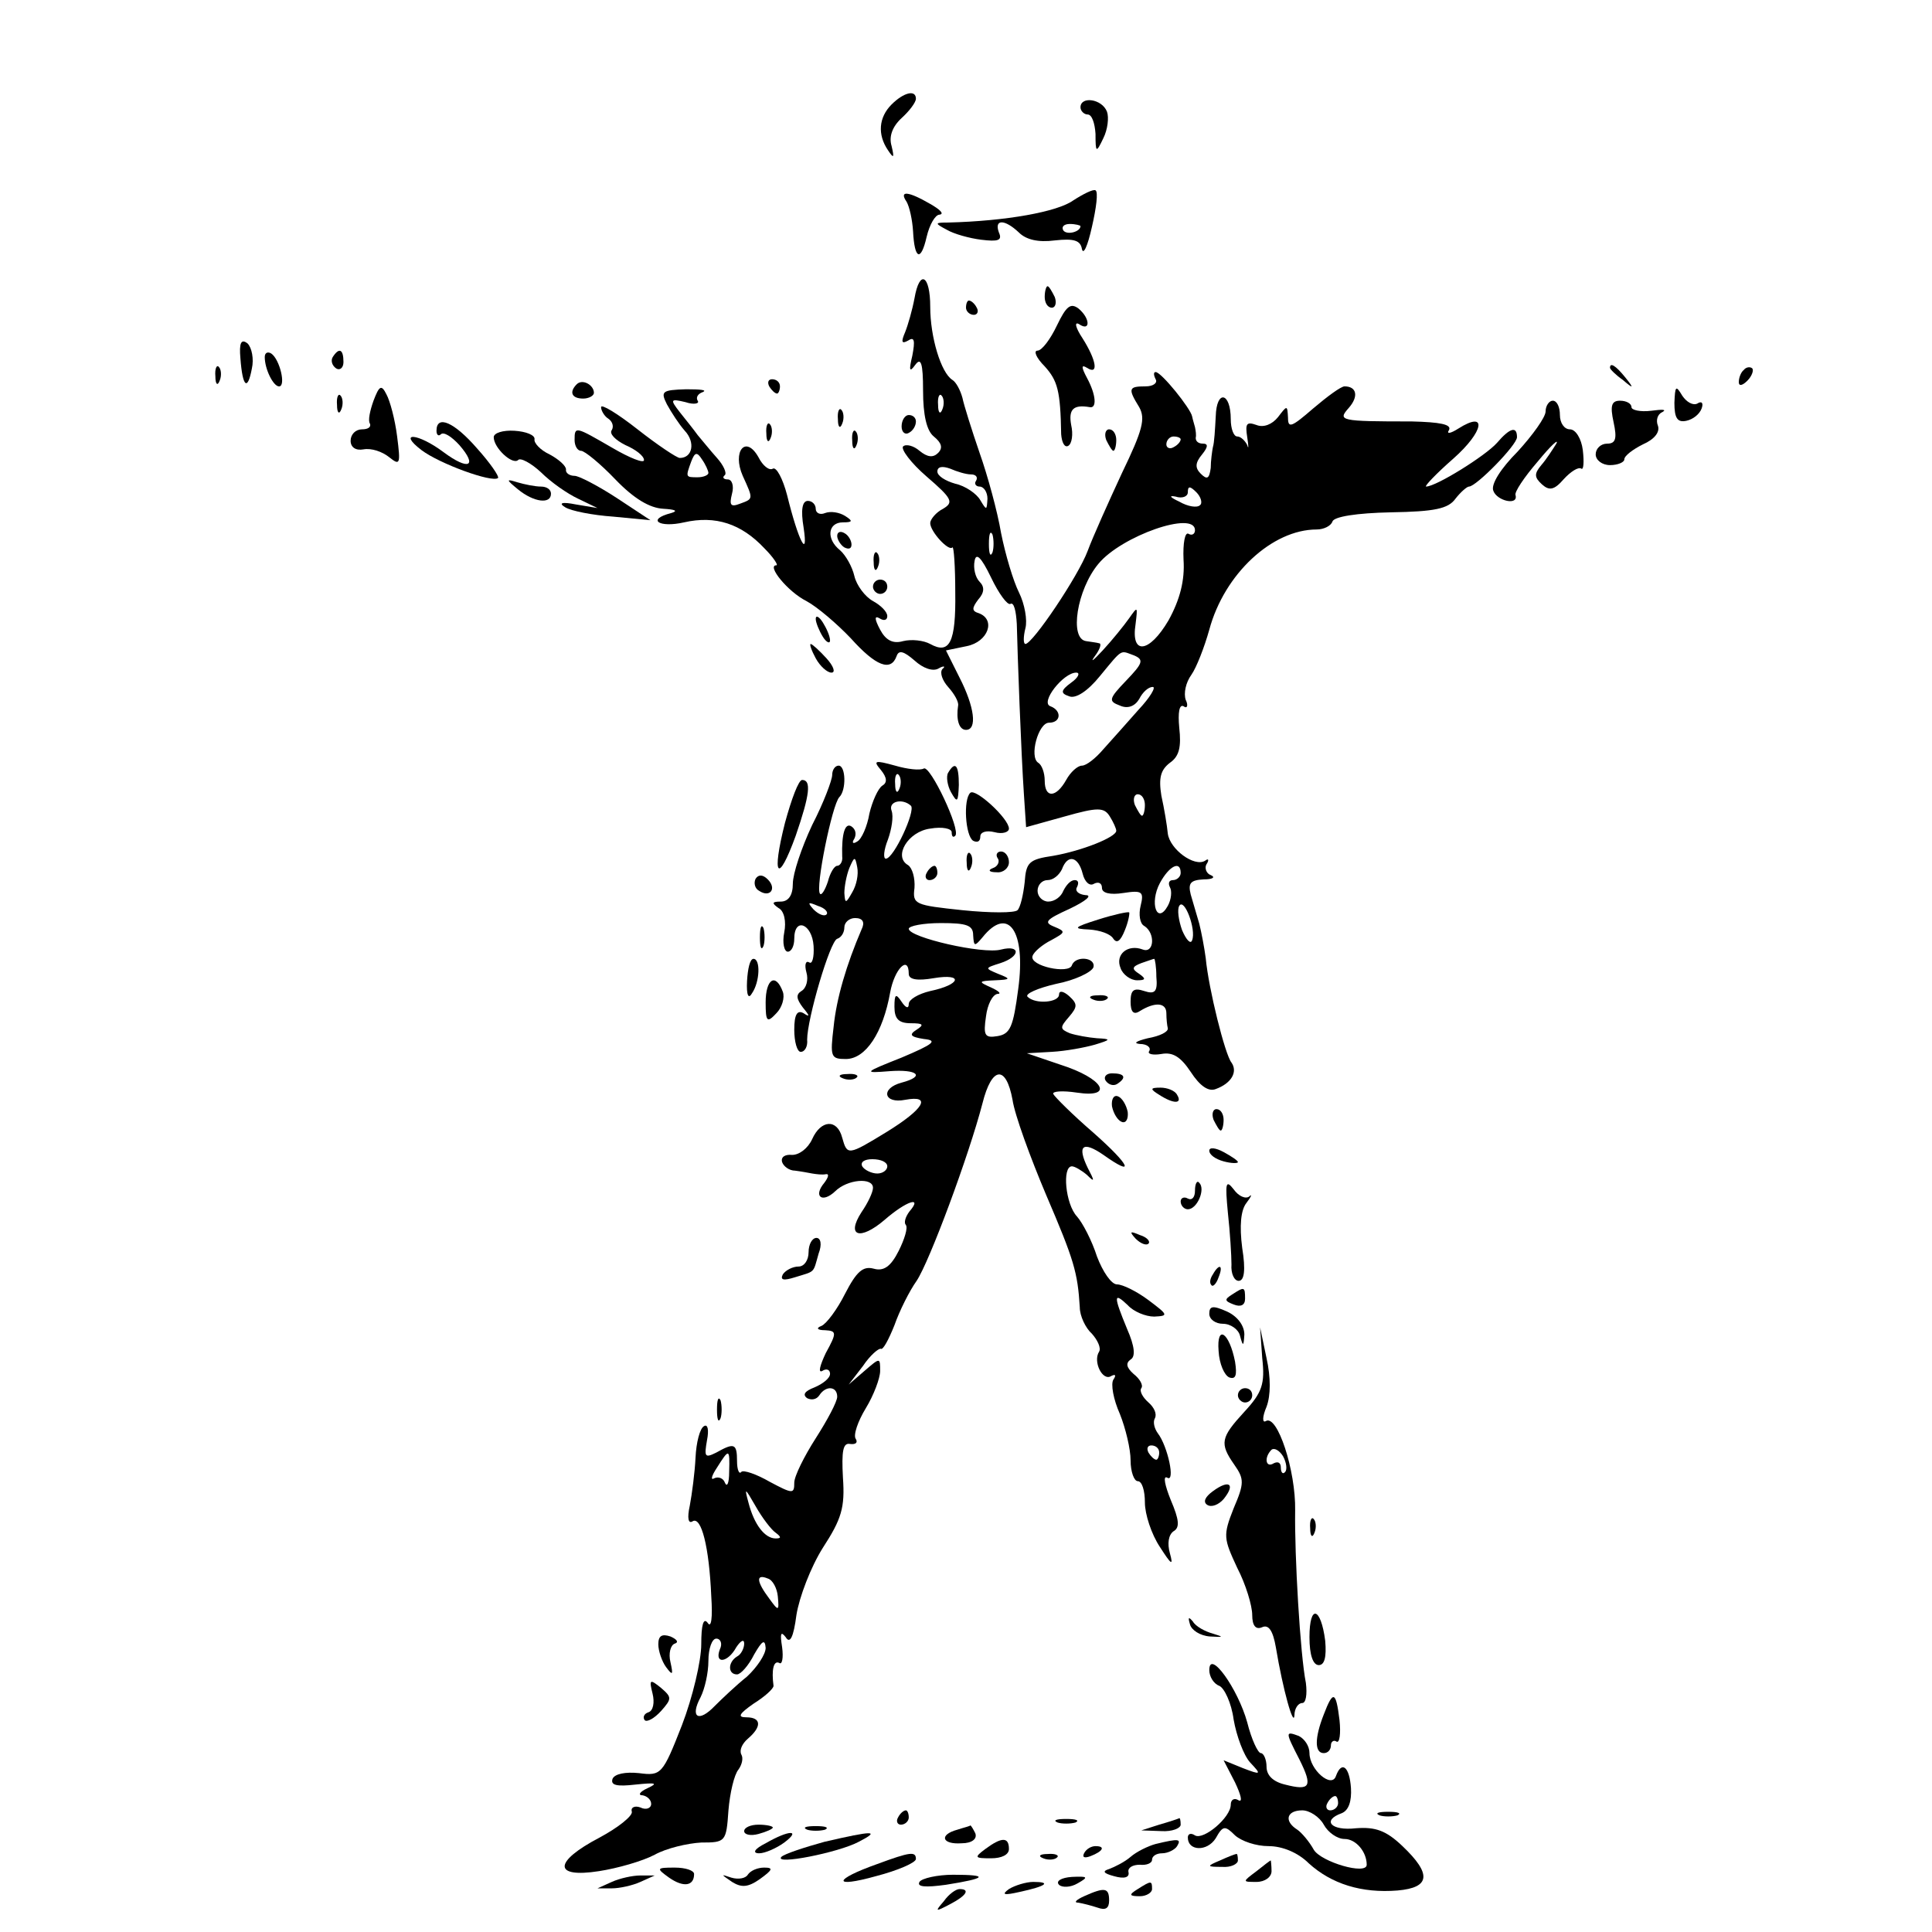 <?xml version="1.0" standalone="no"?>
<!DOCTYPE svg PUBLIC "-//W3C//DTD SVG 20010904//EN"
 "http://www.w3.org/TR/2001/REC-SVG-20010904/DTD/svg10.dtd">
<svg version="1.0" xmlns="http://www.w3.org/2000/svg"
 width="270pt" height="270pt" viewBox="0 0 270 270"
 preserveAspectRatio="xMidYMid meet">
<g transform="translate(0,270) scale(0.1,-0.1)"
fill="#000000" stroke="none">
<path d="M1246 2554 c-18 -18 -20 -42 -5 -64 8 -12 9 -11 5 6 -4 13 1 27 14
39 11 10 20 22 20 27 0 13 -17 9 -34 -8z"/>
<path d="M1510 2550 c0 -5 5 -10 10 -10 6 0 10 -12 11 -27 0 -27 1 -27 11 -6
6 12 8 29 5 37 -7 18 -37 22 -37 6z"/>
<path d="M1500 2420 c-22 -16 -94 -29 -175 -31 -19 0 -19 -1 -2 -10 10 -6 32
-12 48 -14 24 -3 30 -1 25 10 -7 19 8 19 28 0 10 -10 27 -14 50 -11 27 3 36 0
38 -12 2 -9 8 4 14 31 6 26 9 49 5 51 -3 2 -17 -5 -31 -14z m10 -36 c0 -8 -19
-13 -24 -6 -3 5 1 9 9 9 8 0 15 -2 15 -3z"/>
<path d="M1267 2418 c4 -7 8 -25 9 -41 2 -40 11 -43 19 -8 4 17 12 31 18 31 7
1 1 7 -13 15 -31 18 -44 19 -33 3z"/>
<path d="M1278 2283 c-3 -16 -9 -37 -13 -47 -6 -14 -5 -17 4 -12 9 6 10 0 6
-21 -5 -21 -4 -24 4 -13 8 11 11 3 11 -36 0 -34 5 -56 15 -64 11 -9 13 -16 6
-23 -7 -7 -15 -6 -26 3 -8 7 -19 10 -23 6 -3 -4 11 -23 33 -42 36 -31 38 -36
23 -45 -10 -5 -18 -15 -18 -20 0 -12 26 -40 31 -34 2 2 4 -27 4 -63 1 -70 -8
-87 -35 -72 -9 5 -26 7 -38 4 -14 -4 -24 1 -32 16 -8 15 -8 20 -1 16 6 -4 11
-3 11 3 0 6 -9 15 -20 21 -11 6 -23 22 -26 35 -3 13 -12 29 -20 36 -20 16 -17
39 4 39 14 0 14 2 3 9 -8 5 -20 7 -28 4 -7 -3 -13 0 -13 6 0 6 -5 11 -11 11
-8 0 -10 -13 -6 -37 7 -46 -7 -20 -23 45 -6 23 -15 40 -20 37 -5 -3 -14 4 -20
16 -18 32 -37 8 -22 -26 15 -33 15 -32 -4 -39 -13 -5 -15 -2 -11 14 3 11 0 20
-6 20 -6 0 -8 3 -4 6 3 3 -2 14 -11 24 -9 10 -21 25 -27 32 -5 7 -17 22 -25
32 -14 18 -13 19 8 14 12 -4 20 -2 17 2 -3 5 1 10 7 12 7 3 -3 4 -23 4 -34 -1
-36 -3 -27 -21 6 -11 17 -28 25 -37 15 -16 11 -38 -7 -38 -4 0 -31 18 -59 40
-28 22 -51 36 -51 31 0 -5 5 -13 10 -16 6 -4 8 -11 5 -16 -4 -5 5 -14 19 -21
14 -6 26 -15 26 -21 0 -5 -20 3 -44 17 -52 30 -53 31 -53 11 0 -8 4 -15 9 -15
5 0 27 -18 48 -40 26 -27 48 -40 67 -41 17 -1 21 -3 11 -6 -35 -9 -17 -21 18
-13 44 10 80 -2 112 -36 13 -13 20 -24 17 -24 -14 0 16 -37 42 -50 15 -8 43
-32 62 -52 35 -39 56 -47 64 -25 3 9 10 7 25 -6 12 -11 26 -16 34 -11 7 4 10
3 5 -1 -4 -5 0 -16 8 -25 9 -10 15 -21 14 -26 -3 -19 1 -34 11 -34 16 0 12 32
-9 73 l-19 38 29 6 c30 6 41 37 17 46 -10 3 -10 7 -1 19 9 10 9 18 2 25 -6 6
-9 19 -7 29 2 12 9 6 23 -23 11 -23 23 -39 27 -37 5 3 8 -10 9 -28 1 -43 6
-180 10 -239 l3 -45 54 15 c46 13 55 13 63 0 5 -8 9 -17 9 -20 0 -9 -48 -28
-88 -35 -34 -5 -38 -9 -40 -37 -2 -18 -6 -35 -10 -39 -4 -4 -38 -4 -77 0 -66
7 -70 8 -67 31 1 14 -3 28 -9 32 -21 12 0 47 31 51 17 3 30 0 30 -5 0 -6 2 -8
5 -5 8 8 -35 99 -44 94 -5 -3 -23 -1 -40 4 -29 8 -31 7 -20 -6 9 -11 9 -18 2
-22 -6 -4 -14 -22 -18 -39 -3 -18 -11 -36 -17 -39 -6 -4 -8 -2 -4 4 3 6 2 13
-4 17 -9 6 -14 -10 -13 -42 1 -7 -3 -13 -7 -13 -4 0 -10 -10 -13 -22 -4 -12
-9 -20 -11 -17 -7 7 17 125 27 135 10 10 9 44 -1 44 -5 0 -9 -6 -9 -13 0 -7
-12 -39 -28 -70 -15 -32 -27 -68 -27 -82 0 -16 -6 -25 -17 -25 -12 0 -13 -2
-3 -9 8 -4 11 -19 8 -34 -3 -15 0 -27 5 -27 5 0 9 8 9 18 0 31 25 21 27 -10 1
-16 -2 -26 -6 -23 -5 3 -7 -3 -4 -14 3 -10 0 -22 -7 -26 -8 -5 -7 -11 2 -23
10 -12 10 -14 1 -8 -9 5 -13 -2 -13 -23 0 -17 4 -31 9 -31 6 0 10 8 9 17 0 29
32 138 42 141 6 2 10 9 10 16 0 7 7 13 15 13 11 0 14 -6 9 -16 -21 -49 -35
-96 -39 -136 -5 -42 -4 -45 17 -45 28 0 52 37 62 93 6 33 26 53 26 26 0 -8 12
-10 35 -6 42 7 38 -9 -5 -18 -17 -4 -30 -12 -30 -18 0 -7 -4 -6 -10 3 -8 12
-10 11 -10 -7 0 -17 6 -23 23 -23 17 0 19 -2 8 -9 -11 -7 -9 -10 10 -13 20 -2
14 -7 -31 -26 -53 -21 -54 -22 -17 -19 39 3 51 -7 17 -16 -30 -8 -25 -30 5
-24 38 7 26 -13 -26 -45 -54 -33 -55 -33 -62 -8 -7 27 -30 25 -42 -2 -6 -13
-18 -22 -28 -22 -10 1 -16 -3 -14 -10 2 -6 10 -12 18 -12 8 -1 19 -3 24 -4 6
-1 14 -2 19 -1 5 1 4 -4 -2 -12 -16 -19 -3 -29 15 -12 17 17 53 20 53 5 0 -6
-7 -21 -16 -34 -22 -34 -2 -40 32 -11 31 27 54 34 35 12 -6 -8 -8 -16 -5 -19
3 -4 -2 -20 -10 -36 -11 -22 -21 -29 -35 -25 -15 4 -24 -4 -40 -35 -11 -22
-26 -42 -33 -45 -8 -3 -6 -6 5 -6 16 -1 17 -3 1 -32 -8 -17 -11 -28 -5 -25 6
4 11 2 11 -4 0 -6 -10 -14 -22 -19 -13 -5 -17 -10 -10 -15 6 -3 13 -2 17 4 9
14 25 13 25 -2 0 -7 -14 -33 -30 -58 -16 -25 -30 -53 -30 -62 0 -16 -2 -16
-34 1 -19 11 -37 17 -40 14 -3 -4 -6 3 -6 15 0 25 -4 26 -29 12 -16 -8 -17 -6
-13 17 3 15 1 23 -4 20 -6 -3 -11 -23 -12 -44 -1 -21 -5 -51 -8 -67 -4 -18 -2
-26 4 -22 12 7 23 -35 26 -105 2 -30 0 -45 -5 -37 -6 8 -9 -3 -9 -30 0 -23
-12 -74 -27 -113 -27 -69 -29 -71 -60 -67 -19 2 -34 -1 -37 -8 -3 -9 6 -11 32
-8 29 3 32 2 17 -5 -11 -5 -14 -10 -7 -10 6 -1 12 -6 12 -12 0 -6 -7 -9 -15
-5 -8 3 -14 0 -12 -6 1 -6 -19 -22 -45 -36 -65 -34 -65 -57 -1 -47 26 4 61 14
78 23 16 9 46 16 65 17 34 0 35 1 38 45 2 24 8 50 14 57 5 7 7 16 4 21 -3 6 1
15 9 22 20 17 19 30 -2 30 -13 0 -10 5 10 19 16 10 28 21 28 25 -3 22 0 36 8
32 4 -3 6 7 4 22 -3 19 -2 23 5 14 6 -10 11 0 15 31 4 25 20 67 37 94 26 40
31 56 28 98 -2 37 0 49 10 47 8 -1 11 2 8 7 -4 5 3 25 14 43 11 18 20 42 20
52 0 19 0 19 -22 0 l-22 -19 20 26 c10 15 22 25 25 24 3 -2 11 13 19 33 7 20
21 48 31 62 18 27 73 175 92 248 13 52 33 54 42 5 3 -21 25 -81 47 -133 39
-91 44 -108 47 -157 0 -12 8 -29 17 -37 8 -9 13 -20 10 -25 -9 -14 5 -42 17
-34 6 3 7 1 3 -5 -4 -6 0 -28 9 -48 8 -20 15 -49 15 -65 0 -16 5 -29 10 -29 6
0 10 -13 10 -30 0 -16 9 -44 21 -62 16 -25 19 -27 14 -9 -4 14 -2 26 5 31 9 5
8 16 -4 44 -8 20 -11 34 -5 31 12 -8 1 44 -13 62 -5 7 -7 16 -4 21 3 6 -1 15
-9 22 -8 7 -13 16 -10 20 3 4 -2 13 -11 20 -10 9 -11 15 -4 20 7 4 6 18 -5 43
-19 46 -19 52 1 33 8 -9 25 -16 37 -16 20 1 20 2 -8 23 -16 12 -36 22 -44 22
-8 0 -20 18 -28 39 -7 22 -20 47 -28 56 -16 17 -21 70 -7 70 4 0 14 -6 21 -12
11 -11 11 -9 1 10 -15 31 -7 38 22 18 45 -32 38 -15 -14 31 -29 25 -54 50 -56
54 -2 4 13 5 33 2 53 -8 37 20 -23 39 l-47 16 35 2 c19 1 46 6 60 10 23 7 23
8 3 9 -12 1 -29 4 -38 7 -14 6 -14 8 -1 23 12 14 12 18 0 29 -8 7 -14 8 -14 2
0 -11 -33 -14 -44 -3 -4 4 14 12 40 18 26 5 49 16 52 23 4 14 -25 17 -30 3 -4
-13 -60 -1 -55 13 2 6 14 16 26 22 20 11 21 12 4 19 -15 6 -11 10 22 25 23 11
32 19 22 19 -10 1 -15 6 -12 11 3 6 2 10 -3 10 -6 0 -12 -7 -16 -15 -3 -8 -12
-15 -21 -15 -8 0 -15 7 -15 15 0 8 6 15 14 15 8 0 16 7 20 15 8 22 23 18 29
-6 3 -12 10 -18 16 -14 6 3 11 1 11 -6 0 -7 11 -10 30 -7 26 4 29 2 24 -18 -3
-12 -1 -25 5 -28 16 -10 14 -39 -2 -33 -21 8 -39 -7 -31 -26 3 -9 14 -17 23
-17 12 0 13 2 3 9 -11 7 -10 10 3 15 9 3 17 6 18 6 1 0 3 -11 3 -25 2 -21 -2
-25 -17 -20 -15 5 -19 1 -19 -15 0 -14 4 -19 13 -13 21 13 37 12 37 -3 0 -8 1
-17 2 -21 1 -5 -11 -11 -28 -14 -16 -4 -21 -7 -11 -8 10 0 16 -5 13 -10 -3 -4
5 -6 17 -4 16 3 27 -4 41 -25 13 -20 25 -28 35 -24 22 8 31 24 22 37 -9 11
-32 103 -36 146 -2 15 -6 36 -9 48 -3 11 -9 30 -12 41 -4 16 0 20 18 21 13 0
17 3 10 6 -6 2 -9 10 -6 15 4 6 3 9 -2 5 -15 -9 -49 16 -52 38 -1 11 -5 35 -9
53 -4 25 -1 36 12 46 13 9 16 22 13 49 -2 21 0 33 6 30 5 -4 7 1 3 9 -3 9 0
24 8 35 7 10 18 38 25 63 21 78 88 140 150 140 10 0 20 5 22 11 2 7 34 12 82
13 61 1 80 5 90 19 7 9 16 17 19 17 10 0 67 58 67 69 0 16 -10 13 -28 -8 -16
-18 -85 -61 -99 -61 -3 0 14 18 38 39 43 38 48 68 7 42 -11 -7 -17 -8 -13 -2
4 8 -13 11 -52 12 -101 0 -104 1 -88 19 14 16 11 30 -6 30 -5 0 -24 -14 -44
-31 -30 -26 -35 -28 -35 -13 -1 18 -1 18 -14 1 -8 -10 -20 -15 -30 -11 -14 5
-16 2 -13 -17 2 -13 2 -18 0 -11 -3 6 -9 12 -14 12 -5 0 -9 11 -9 24 0 38 -20
42 -21 4 -1 -18 -2 -37 -4 -43 -1 -5 -3 -19 -3 -29 -2 -15 -5 -17 -14 -8 -8 8
-8 15 2 27 8 10 9 15 1 15 -6 0 -10 3 -10 8 1 4 0 10 -1 15 -1 4 -3 10 -4 15
-2 11 -43 62 -51 62 -3 0 -3 -4 0 -10 3 -5 -3 -10 -14 -10 -24 0 -25 -3 -9
-29 9 -16 5 -32 -24 -92 -19 -41 -41 -90 -48 -109 -13 -35 -77 -130 -87 -130
-3 0 -3 10 0 22 3 11 -1 34 -9 50 -8 16 -19 53 -25 83 -5 30 -19 81 -30 112
-11 32 -22 67 -24 77 -3 11 -9 22 -14 25 -16 10 -31 60 -31 102 0 45 -15 53
-22 12z m39 -155 c-3 -8 -6 -5 -6 6 -1 11 2 17 5 13 3 -3 4 -12 1 -19z m333
-42 c0 -3 -4 -8 -10 -11 -5 -3 -10 -1 -10 4 0 6 5 11 10 11 6 0 10 -2 10 -4z
m-660 -47 c0 -3 -7 -6 -15 -6 -17 0 -17 0 -9 22 5 13 8 14 15 3 5 -7 9 -16 9
-19z m367 -2 c7 0 10 -4 7 -9 -3 -4 0 -8 5 -8 6 0 11 -8 11 -17 -1 -16 -1 -17
-10 -2 -5 9 -21 20 -35 23 -14 4 -25 11 -25 17 0 7 7 8 18 4 9 -4 22 -8 29 -8z
m320 -43 c-4 -4 -17 -2 -29 5 -13 6 -15 9 -5 7 9 -3 17 0 17 6 0 9 3 9 12 0 6
-6 9 -15 5 -18z m-7 -35 c0 -5 -4 -8 -9 -5 -5 3 -8 -13 -7 -36 2 -29 -5 -56
-21 -85 -27 -46 -53 -49 -46 -5 3 25 3 25 -9 8 -7 -10 -24 -31 -37 -45 -13
-14 -18 -18 -11 -8 7 9 10 18 6 18 -3 1 -12 2 -18 3 -24 3 -13 72 17 108 32
39 135 75 135 47z m-283 -31 c-3 -7 -5 -2 -5 12 0 14 2 19 5 13 2 -7 2 -19 0
-25z m198 -144 c14 -6 12 -11 -11 -35 -25 -26 -25 -29 -9 -35 11 -5 21 -1 27
9 5 10 13 17 19 17 5 0 -4 -15 -20 -32 -16 -18 -38 -43 -49 -55 -11 -13 -24
-23 -30 -23 -6 0 -16 -9 -22 -20 -14 -25 -30 -26 -30 -1 0 11 -4 22 -9 25 -13
8 0 56 15 56 17 0 18 17 2 23 -15 5 18 47 36 47 6 0 3 -7 -7 -14 -15 -11 -15
-15 -3 -19 9 -4 26 7 43 28 33 40 28 36 48 29z m-328 -186 c-3 -8 -6 -5 -6 6
-1 11 2 17 5 13 3 -3 4 -12 1 -19z m343 -23 c0 -8 -2 -15 -4 -15 -2 0 -6 7
-10 15 -3 8 -1 15 4 15 6 0 10 -7 10 -15z m-327 -1 c7 -7 -24 -74 -35 -74 -4
0 -3 12 3 27 5 14 8 32 5 40 -5 13 15 18 27 7z m-82 -121 c-9 -16 -10 -16 -11
-1 0 9 3 25 7 35 7 16 8 17 11 1 2 -10 -1 -25 -7 -35z m459 27 c0 -5 -5 -10
-11 -10 -5 0 -7 -4 -4 -10 3 -5 2 -17 -3 -26 -15 -27 -26 4 -11 32 13 24 29
32 29 14z m-495 -58 c-3 -3 -11 0 -18 7 -9 10 -8 11 6 5 10 -3 15 -9 12 -12z
m511 -36 c-2 -6 -8 0 -14 14 -5 14 -7 29 -4 34 7 12 24 -33 18 -48z m-306 7
c1 -16 2 -16 13 -3 36 45 61 9 50 -72 -7 -53 -11 -63 -29 -66 -18 -3 -20 1
-16 28 2 16 9 30 16 31 6 0 2 4 -9 9 -18 8 -18 9 5 10 23 1 23 2 5 9 -19 8
-19 8 3 15 28 9 29 26 1 19 -25 -7 -129 17 -129 29 0 4 20 8 45 8 36 0 45 -3
45 -17z m-120 -323 c0 -5 -6 -10 -14 -10 -8 0 -18 5 -21 10 -3 6 3 10 14 10
12 0 21 -4 21 -10z m380 -400 c0 -5 -2 -10 -4 -10 -3 0 -8 5 -11 10 -3 6 -1
10 4 10 6 0 11 -4 11 -10z m-601 -27 c0 -16 -3 -22 -6 -15 -2 6 -9 9 -15 6 -5
-3 -4 3 4 15 17 27 18 27 17 -6z m65 -85 c8 -6 8 -8 0 -8 -15 0 -30 19 -38 50
-6 22 -5 21 10 -5 9 -16 22 -33 28 -37z m3 -89 c2 -21 1 -21 -12 -3 -18 24
-19 35 -2 28 7 -2 13 -14 14 -25z m-81 -74 c-8 -21 11 -19 23 3 6 9 11 12 11
5 0 -6 -4 -15 -10 -18 -13 -8 -13 -25 0 -25 5 0 16 12 24 28 11 19 15 22 16 9
0 -9 -12 -27 -26 -40 -15 -12 -35 -31 -45 -41 -23 -24 -35 -16 -20 12 6 12 11
34 11 51 0 17 5 31 11 31 6 0 9 -7 5 -15z"/>
<path d="M1460 2285 c0 -8 4 -15 10 -15 5 0 7 7 4 15 -4 8 -8 15 -10 15 -2 0
-4 -7 -4 -15z"/>
<path d="M1350 2270 c0 -5 5 -10 11 -10 5 0 7 5 4 10 -3 6 -8 10 -11 10 -2 0
-4 -4 -4 -10z"/>
<path d="M1477 2245 c-9 -19 -21 -35 -27 -35 -6 0 -2 -10 10 -22 18 -20 22
-34 23 -95 1 -12 5 -19 10 -16 5 3 7 16 4 29 -4 22 3 29 26 25 10 -2 9 17 -4
41 -8 15 -8 19 0 14 17 -11 13 11 -6 41 -10 15 -12 24 -5 20 16 -11 16 8 -1
22 -11 8 -17 3 -30 -24z"/>
<path d="M336 2199 c3 -40 10 -46 16 -14 3 13 0 29 -6 35 -9 7 -12 1 -10 -21z"/>
<path d="M370 2201 c0 -17 12 -41 20 -41 10 0 1 38 -11 46 -5 3 -9 1 -9 -5z"/>
<path d="M465 2201 c-3 -5 -1 -12 5 -16 5 -3 10 1 10 9 0 18 -6 21 -15 7z"/>
<path d="M301 2174 c0 -11 3 -14 6 -6 3 7 2 16 -1 19 -3 4 -6 -2 -5 -13z"/>
<path d="M2250 2186 c0 -2 8 -10 18 -17 15 -13 16 -12 3 4 -13 16 -21 21 -21
13z"/>
<path d="M2437 2183 c-4 -3 -7 -11 -7 -17 0 -6 5 -5 12 2 6 6 9 14 7 17 -3 3
-9 2 -12 -2z"/>
<path d="M806 2163 c-11 -11 -7 -20 9 -20 8 0 15 4 15 8 0 11 -16 20 -24 12z"/>
<path d="M1075 2160 c3 -5 8 -10 11 -10 2 0 4 5 4 10 0 6 -5 10 -11 10 -5 0
-7 -4 -4 -10z"/>
<path d="M522 2140 c-5 -14 -8 -28 -5 -32 2 -5 -3 -8 -11 -8 -9 0 -16 -7 -16
-16 0 -9 7 -14 18 -12 11 2 26 -3 36 -11 15 -12 16 -10 11 29 -3 24 -10 50
-15 59 -7 14 -10 12 -18 -9z"/>
<path d="M2340 2137 c0 -21 4 -28 17 -25 9 2 18 9 21 17 3 8 0 11 -6 7 -6 -3
-15 2 -21 11 -9 15 -10 14 -11 -10z"/>
<path d="M471 2134 c0 -11 3 -14 6 -6 3 7 2 16 -1 19 -3 4 -6 -2 -5 -13z"/>
<path d="M2160 2125 c0 -8 -18 -33 -39 -56 -23 -23 -38 -46 -34 -55 5 -14 35
-21 31 -6 -2 4 12 25 31 47 18 22 30 33 26 25 -5 -8 -14 -22 -21 -30 -10 -12
-10 -17 1 -27 10 -9 17 -8 30 7 10 11 21 18 25 15 3 -2 4 9 2 26 -2 16 -10 29
-18 29 -8 0 -14 9 -14 20 0 11 -4 20 -10 20 -5 0 -10 -7 -10 -15z"/>
<path d="M2255 2110 c5 -23 3 -30 -9 -30 -9 0 -16 -7 -16 -15 0 -8 9 -15 20
-15 11 0 20 4 20 8 0 5 12 14 26 21 16 7 24 17 21 26 -3 7 -1 16 6 19 7 4 0 4
-15 2 -16 -2 -28 1 -28 5 0 5 -7 9 -16 9 -12 0 -14 -7 -9 -30z"/>
<path d="M1171 2114 c0 -11 3 -14 6 -6 3 7 2 16 -1 19 -3 4 -6 -2 -5 -13z"/>
<path d="M1260 2104 c0 -8 5 -12 10 -9 6 3 10 10 10 16 0 5 -4 9 -10 9 -5 0
-10 -7 -10 -16z"/>
<path d="M610 2098 c0 -6 3 -8 6 -5 4 4 15 -3 26 -15 26 -30 13 -36 -22 -10
-36 27 -65 29 -31 3 25 -19 99 -46 107 -39 2 2 -11 21 -29 41 -32 37 -57 48
-57 25z"/>
<path d="M1071 2094 c0 -11 3 -14 6 -6 3 7 2 16 -1 19 -3 4 -6 -2 -5 -13z"/>
<path d="M690 2089 c0 -15 26 -39 34 -32 3 4 18 -4 32 -17 14 -14 37 -30 52
-37 l27 -13 -30 5 c-20 4 -25 2 -15 -4 8 -5 38 -11 67 -13 l52 -5 -47 31 c-26
17 -53 31 -59 31 -7 0 -13 4 -12 9 0 5 -10 14 -23 21 -13 6 -22 16 -21 21 1 6
-12 11 -28 12 -16 1 -29 -3 -29 -9z"/>
<path d="M1191 2084 c0 -11 3 -14 6 -6 3 7 2 16 -1 19 -3 4 -6 -2 -5 -13z"/>
<path d="M1546 2085 c4 -8 8 -15 10 -15 2 0 4 7 4 15 0 8 -4 15 -10 15 -5 0
-7 -7 -4 -15z"/>
<path d="M724 2016 c22 -18 46 -21 46 -6 0 6 -6 10 -14 10 -8 0 -23 3 -33 6
-16 5 -16 4 1 -10z"/>
<path d="M1170 1951 c0 -5 5 -13 10 -16 6 -3 10 -2 10 4 0 5 -4 13 -10 16 -5
3 -10 2 -10 -4z"/>
<path d="M1221 1914 c0 -11 3 -14 6 -6 3 7 2 16 -1 19 -3 4 -6 -2 -5 -13z"/>
<path d="M1220 1880 c0 -5 5 -10 10 -10 6 0 10 5 10 10 0 6 -4 10 -10 10 -5 0
-10 -4 -10 -10z"/>
<path d="M1140 1835 c0 -5 5 -17 10 -25 5 -8 10 -10 10 -5 0 6 -5 17 -10 25
-5 8 -10 11 -10 5z"/>
<path d="M1140 1780 c6 -11 16 -20 22 -20 6 0 3 9 -7 20 -10 11 -20 20 -22 20
-2 0 1 -9 7 -20z"/>
<path d="M1325 1620 c-3 -5 -1 -18 4 -27 9 -16 10 -14 11 10 0 28 -5 34 -15
17z"/>
<path d="M1097 1550 c-19 -75 -10 -87 15 -18 20 58 22 78 9 78 -5 0 -15 -27
-24 -60z"/>
<path d="M1356 1592 c-10 -9 -7 -60 4 -67 6 -3 10 -1 10 6 0 6 8 9 20 6 11 -3
20 0 20 5 0 14 -47 57 -54 50z"/>
<path d="M1351 1494 c0 -11 3 -14 6 -6 3 7 2 16 -1 19 -3 4 -6 -2 -5 -13z"/>
<path d="M1394 1501 c4 -5 0 -12 -6 -14 -8 -3 -6 -6 5 -6 9 -1 17 6 17 14 0 8
-5 15 -11 15 -5 0 -8 -4 -5 -9z"/>
<path d="M1295 1480 c-3 -5 -1 -10 4 -10 6 0 11 5 11 10 0 6 -2 10 -4 10 -3 0
-8 -4 -11 -10z"/>
<path d="M1056 1472 c-3 -6 -1 -14 5 -17 15 -10 25 3 12 16 -7 7 -13 7 -17 1z"/>
<path d="M1535 1415 c-35 -11 -36 -13 -13 -14 15 -1 30 -6 34 -13 5 -7 10 -3
16 12 5 12 7 24 6 25 -2 1 -21 -3 -43 -10z"/>
<path d="M1062 1390 c0 -14 2 -19 5 -12 2 6 2 18 0 25 -3 6 -5 1 -5 -13z"/>
<path d="M1044 1329 c-1 -20 2 -26 7 -17 11 16 12 48 2 48 -5 0 -8 -14 -9 -31z"/>
<path d="M1070 1299 c0 -27 2 -29 15 -15 8 8 12 22 9 30 -10 27 -24 18 -24
-15z"/>
<path d="M1528 1303 c7 -3 16 -2 19 1 4 3 -2 6 -13 5 -11 0 -14 -3 -6 -6z"/>
<path d="M1178 1193 c7 -3 16 -2 19 1 4 3 -2 6 -13 5 -11 0 -14 -3 -6 -6z"/>
<path d="M1545 1190 c4 -6 11 -8 16 -5 14 9 11 15 -7 15 -8 0 -12 -5 -9 -10z"/>
<path d="M1620 1170 c20 -13 33 -13 25 0 -3 6 -14 10 -23 10 -15 0 -15 -2 -2
-10z"/>
<path d="M1554 1154 c2 -10 8 -20 14 -22 6 -2 9 5 8 14 -2 10 -8 20 -14 22 -6
2 -9 -5 -8 -14z"/>
<path d="M1696 1135 c4 -8 8 -15 10 -15 2 0 4 7 4 15 0 8 -4 15 -10 15 -5 0
-7 -7 -4 -15z"/>
<path d="M1690 1092 c0 -6 9 -12 20 -15 11 -3 20 -3 20 -1 0 2 -9 8 -20 14
-11 6 -20 7 -20 2z"/>
<path d="M1670 1036 c0 -9 -4 -14 -10 -11 -5 3 -10 1 -10 -4 0 -6 5 -11 10
-11 13 0 25 28 16 37 -3 4 -6 -1 -6 -11z"/>
<path d="M1716 1005 c3 -27 5 -60 5 -72 -1 -13 4 -23 10 -23 8 0 10 15 5 46
-4 31 -2 53 6 63 7 9 8 13 4 9 -5 -4 -15 0 -22 10 -11 14 -12 9 -8 -33z"/>
<path d="M1587 969 c7 -7 15 -10 18 -7 3 3 -2 9 -12 12 -14 6 -15 5 -6 -5z"/>
<path d="M1130 950 c0 -11 -6 -20 -14 -20 -8 0 -18 -5 -22 -11 -4 -8 1 -9 17
-4 29 9 25 5 33 33 5 13 3 22 -3 22 -6 0 -11 -9 -11 -20z"/>
<path d="M1695 919 c-4 -6 -5 -12 -2 -15 2 -3 7 2 10 11 7 17 1 20 -8 4z"/>
<path d="M1722 891 c-11 -7 -11 -9 2 -14 10 -4 16 -1 16 8 0 17 -1 17 -18 6z"/>
<path d="M1690 864 c0 -8 9 -14 19 -14 11 0 22 -8 24 -17 4 -15 5 -15 6 2 0
12 -9 25 -24 32 -20 9 -25 8 -25 -3z"/>
<path d="M1703 812 c1 -18 8 -34 15 -37 9 -3 11 3 8 22 -8 41 -26 53 -23 15z"/>
<path d="M1764 802 c4 -36 0 -48 -25 -75 -33 -36 -35 -44 -14 -74 14 -20 14
-26 -1 -61 -15 -38 -14 -42 5 -83 12 -23 21 -53 21 -66 0 -15 5 -21 14 -17 9
4 15 -5 19 -28 10 -60 25 -113 26 -95 0 9 5 17 11 17 5 0 7 12 5 28 -8 40 -16
179 -15 241 1 56 -25 135 -41 125 -5 -3 -5 6 1 20 6 16 6 41 0 68 l-9 43 3
-43z m32 -159 c-3 -4 -6 -1 -6 6 0 7 -4 9 -10 6 -11 -7 -14 8 -3 19 4 3 11 -1
16 -9 5 -9 6 -19 3 -22z"/>
<path d="M1730 750 c0 -5 5 -10 10 -10 6 0 10 5 10 10 0 6 -4 10 -10 10 -5 0
-10 -4 -10 -10z"/>
<path d="M1002 730 c0 -14 2 -19 5 -12 2 6 2 18 0 25 -3 6 -5 1 -5 -13z"/>
<path d="M1695 616 c-11 -8 -14 -15 -8 -19 6 -4 16 0 23 8 17 21 8 28 -15 11z"/>
<path d="M1831 564 c0 -11 3 -14 6 -6 3 7 2 16 -1 19 -3 4 -6 -2 -5 -13z"/>
<path d="M1830 412 c0 -25 5 -39 13 -39 8 0 11 11 9 34 -6 47 -22 52 -22 5z"/>
<path d="M1663 430 c2 -8 14 -16 28 -17 19 -1 20 -1 4 4 -11 3 -24 10 -28 17
-6 7 -7 6 -4 -4z"/>
<path d="M920 402 c0 -9 5 -24 11 -32 9 -12 10 -11 6 7 -3 12 0 24 6 26 6 2 3
6 -6 10 -12 4 -17 1 -17 -11z"/>
<path d="M1690 366 c0 -9 6 -19 14 -22 7 -3 17 -24 20 -47 4 -23 14 -50 23
-60 16 -17 16 -18 -10 -8 l-27 11 16 -31 c8 -17 11 -28 5 -25 -6 4 -11 1 -11
-6 0 -18 -38 -50 -50 -43 -6 4 -10 2 -10 -3 0 -19 27 -20 39 -1 10 18 13 18
27 4 9 -8 29 -15 47 -15 19 0 41 -9 56 -24 32 -29 74 -42 124 -38 46 4 48 23
7 62 -23 22 -38 27 -65 25 -35 -4 -48 11 -20 21 10 4 14 17 13 35 -2 30 -13
39 -21 17 -6 -18 -37 9 -37 32 0 10 -7 20 -15 24 -19 7 -19 6 1 -33 19 -38 15
-44 -20 -35 -17 4 -26 13 -26 25 0 10 -4 19 -8 19 -4 0 -13 19 -19 43 -13 47
-53 103 -53 73z m180 -186 c0 -5 -5 -10 -11 -10 -5 0 -7 5 -4 10 3 6 8 10 11
10 2 0 4 -4 4 -10z m-20 -30 c6 -11 19 -20 29 -20 16 0 31 -18 31 -36 0 -15
-64 4 -74 21 -6 11 -17 24 -23 28 -19 12 -15 27 7 27 10 0 24 -9 30 -20z"/>
<path d="M912 333 c3 -12 1 -24 -6 -26 -6 -2 -8 -7 -5 -11 3 -3 13 2 23 13 15
17 15 19 0 32 -16 13 -17 12 -12 -8z"/>
<path d="M1850 304 c-13 -33 -13 -54 0 -54 6 0 10 5 10 11 0 5 4 8 8 5 4 -2 6
11 4 30 -5 41 -9 42 -22 8z"/>
<path d="M1255 160 c-3 -5 -1 -10 4 -10 6 0 11 5 11 10 0 6 -2 10 -4 10 -3 0
-8 -4 -11 -10z"/>
<path d="M1928 163 c6 -2 18 -2 25 0 6 3 1 5 -13 5 -14 0 -19 -2 -12 -5z"/>
<path d="M1478 153 c6 -2 18 -2 25 0 6 3 1 5 -13 5 -14 0 -19 -2 -12 -5z"/>
<path d="M1620 150 l-25 -8 28 -1 c15 -1 27 4 27 9 0 6 -1 10 -2 9 -2 -1 -14
-5 -28 -9z"/>
<path d="M1040 141 c0 -5 9 -7 20 -4 11 3 20 7 20 9 0 2 -9 4 -20 4 -11 0 -20
-4 -20 -9z"/>
<path d="M1128 143 c6 -2 18 -2 25 0 6 3 1 5 -13 5 -14 0 -19 -2 -12 -5z"/>
<path d="M1338 143 c-26 -7 -22 -21 6 -19 14 0 22 6 19 14 -3 6 -6 11 -7 11 0
-1 -9 -3 -18 -6z"/>
<path d="M1070 124 c-16 -8 -19 -14 -9 -14 8 0 24 7 35 15 24 18 7 18 -26 -1z"/>
<path d="M1152 126 c-29 -8 -56 -17 -60 -21 -11 -12 80 6 108 21 31 16 21 16
-48 0z"/>
<path d="M1377 116 c-16 -12 -15 -13 8 -13 15 0 25 5 25 13 0 17 -10 17 -33 0z"/>
<path d="M1615 123 c-11 -3 -27 -11 -35 -18 -8 -7 -22 -14 -30 -17 -10 -3 -8
-6 7 -10 14 -4 22 -2 20 6 -1 6 6 10 16 10 9 -1 17 2 17 7 0 5 6 9 14 9 8 0
18 5 21 10 6 10 3 11 -30 3z"/>
<path d="M1515 110 c-3 -6 1 -7 9 -4 18 7 21 14 7 14 -6 0 -13 -4 -16 -10z"/>
<path d="M1226 95 c-62 -22 -63 -34 -2 -17 31 8 56 19 56 24 0 11 -8 10 -54
-7z"/>
<path d="M1458 103 c7 -3 16 -2 19 1 4 3 -2 6 -13 5 -11 0 -14 -3 -6 -6z"/>
<path d="M1705 100 c-19 -8 -19 -9 3 -9 12 -1 22 4 22 9 0 6 -1 10 -2 9 -2 0
-12 -4 -23 -9z"/>
<path d="M1756 85 c-20 -15 -20 -15 0 -15 12 0 21 7 21 15 0 8 -1 15 -1 15 -1
0 -10 -7 -20 -15z"/>
<path d="M935 76 c20 -14 35 -12 35 5 0 5 -12 9 -27 9 -26 0 -26 -1 -8 -14z"/>
<path d="M1045 80 c-3 -5 -13 -7 -23 -4 -15 5 -15 5 1 -6 13 -8 22 -8 39 4 18
13 19 16 6 16 -9 0 -19 -4 -23 -10z"/>
<path d="M855 70 l-20 -9 20 0 c11 0 29 4 40 9 l20 9 -20 0 c-11 0 -29 -4 -40
-9z"/>
<path d="M1285 70 c-4 -7 8 -8 37 -4 57 9 61 14 10 14 -22 0 -44 -5 -47 -10z"/>
<path d="M1480 66 c4 -4 16 -4 26 2 16 9 14 10 -8 9 -15 -1 -23 -6 -18 -11z"/>
<path d="M1410 60 c-11 -8 -7 -9 15 -4 37 8 45 14 19 14 -10 0 -26 -5 -34 -10z"/>
<path d="M1590 60 c-13 -8 -12 -10 3 -10 9 0 17 5 17 10 0 12 -1 12 -20 0z"/>
<path d="M1319 43 c-13 -15 -12 -15 9 -4 23 12 28 21 13 21 -5 0 -15 -7 -22
-17z"/>
<path d="M1515 50 c-11 -5 -15 -9 -8 -9 6 -1 18 -4 27 -7 11 -4 16 -1 16 10 0
18 -6 19 -35 6z"/>
</g>
</svg>
